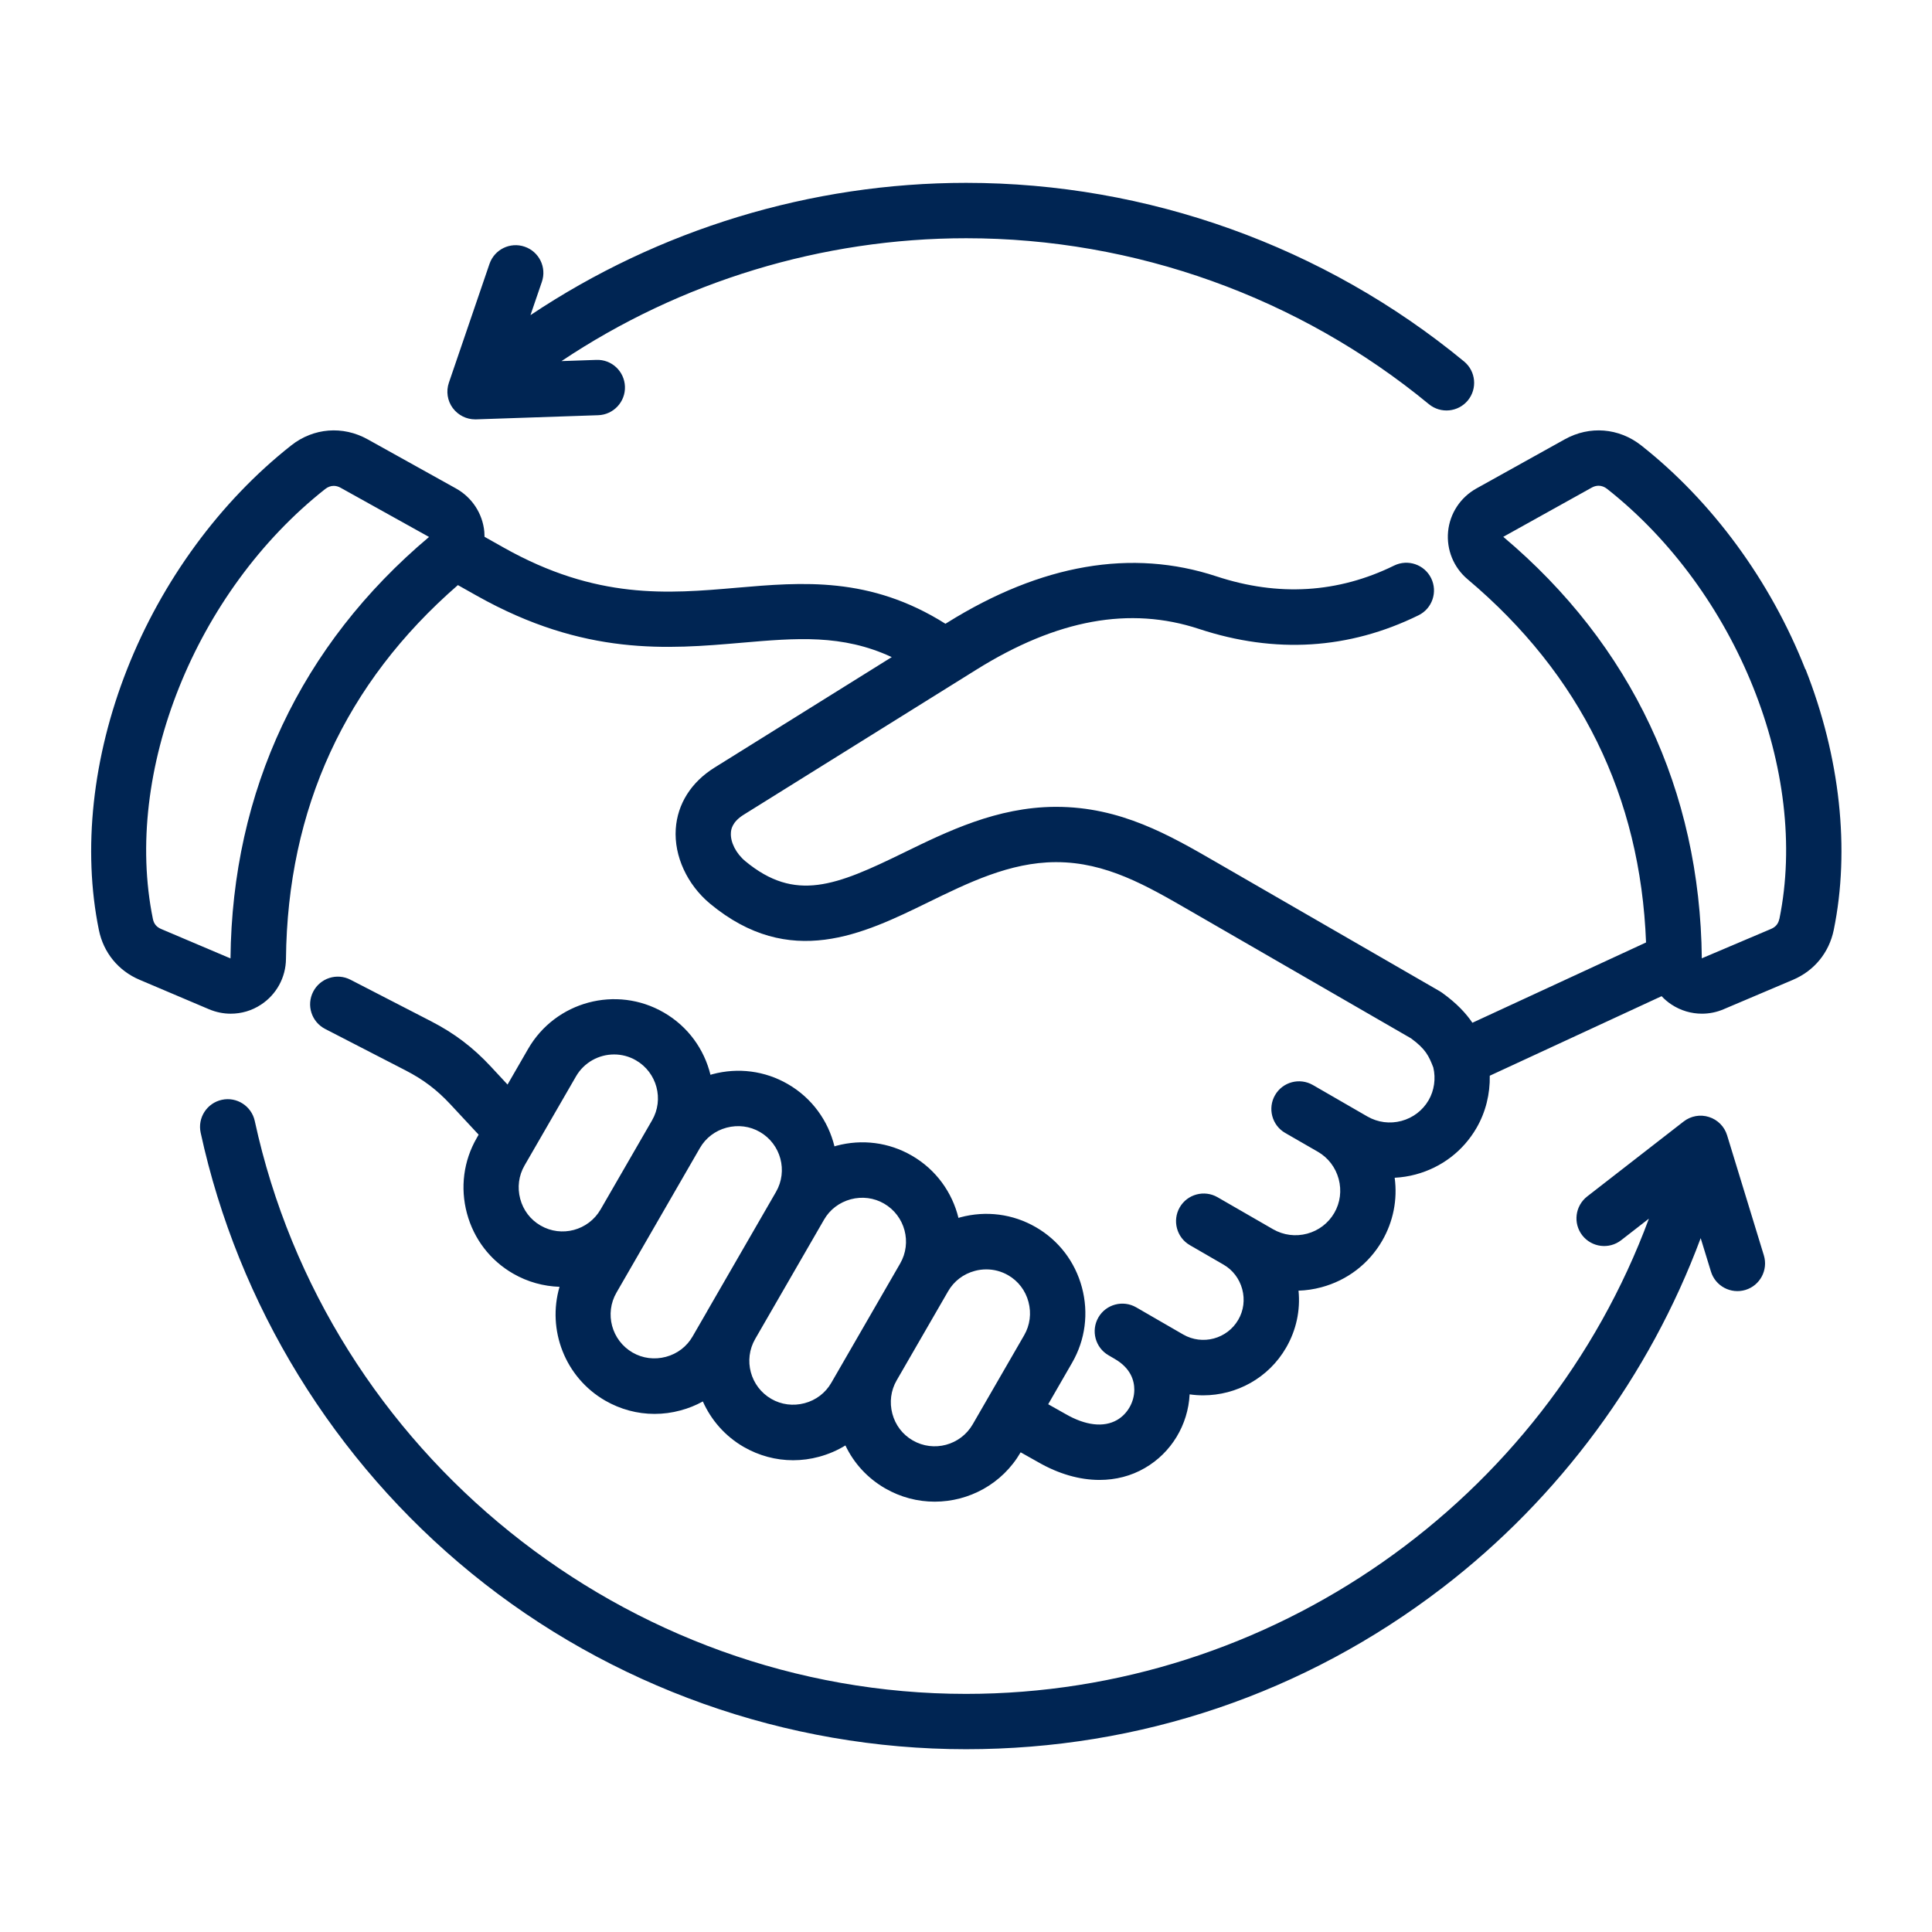 <?xml version="1.0" encoding="UTF-8"?>
<svg width="1200pt" height="1200pt" version="1.1" viewBox="0 0 1200 1200" xmlns="http://www.w3.org/2000/svg">
 <path d="m1121.3 415.64c-21.609-54.844-57.797-104.2-101.91-138.98-13.875-10.922-32.062-12.375-47.484-3.797l-54.938 30.562c-9.891 5.531-16.453 15.516-17.531 26.719-1.078 11.25 3.422 22.312 12.094 29.625 70.125 59.062 107.39 134.9 110.86 225.61l-107.86 49.875c-3.938-5.812-9.656-12.047-18.844-18.656-0.469-0.328-0.938-0.656-1.453-0.938l-138.52-79.969c-29.344-16.969-59.672-34.547-99.703-34.547h-0.797c-36.094 0.234-66.75 15.234-93.844 28.453-42.094 20.578-67.453 30.938-98.438 5.297-5.766-4.781-9.375-11.859-8.953-17.672 0.094-1.594 0.422-6.516 7.969-11.203l144.52-90.094c50.062-31.219 95.297-39.469 138.32-25.266 47.25 15.562 93.094 12.703 136.26-8.484 8.531-4.172 12.047-14.484 7.875-23.016s-14.484-12.047-23.016-7.875c-34.828 17.109-71.953 19.359-110.34 6.703-52.594-17.344-108.84-7.641-167.26 28.781l-1.078 0.656c-46.875-29.531-88.969-25.875-129.71-22.359-42.703 3.703-86.906 7.547-144.66-24.938l-11.906-6.703c0-1.078-0.047-2.156-0.141-3.234-1.078-11.25-7.641-21.234-17.531-26.766l-54.938-30.562c-15.422-8.578-33.656-7.125-47.484 3.797-44.109 34.781-80.297 84.141-101.91 138.98-21.516 54.562-27.75 112.08-17.531 162 2.859 14.062 12.094 25.359 25.312 30.938l43.078 18.281c4.359 1.828 8.906 2.766 13.5 2.766 6.609 0 13.125-1.875 18.797-5.625 9.609-6.281 15.422-16.922 15.516-28.453 0.938-93.328 36.891-171.37 106.78-232.13l11.672 6.562c67.031 37.688 118.78 33.188 164.48 29.25 34.172-2.953 62.484-5.391 93.328 8.906l-110.06 68.625c-14.531 9.047-23.062 22.594-24.094 38.109-1.125 16.828 7.078 34.594 21.328 46.453 49.594 41.062 95.203 18.797 135.47-0.891 24.938-12.188 50.719-24.797 78.984-24.938h0.609c30.844 0 55.922 14.531 82.547 29.906l137.76 79.547c9.141 6.703 11.062 10.969 13.828 18.094 1.641 6.938 0.562 14.297-2.906 20.297-3.703 6.375-9.703 10.969-16.875 12.891-7.219 1.922-14.672 0.938-21.094-2.719l-33.938-19.594c-8.25-4.734-18.75-1.922-23.484 6.281s-1.922 18.75 6.281 23.484l20.344 11.719c6.375 3.703 10.922 9.656 12.891 16.875 1.922 7.219 0.984 14.719-2.719 21.094s-9.703 10.969-16.875 12.891c-7.219 1.922-14.672 0.938-21.094-2.719l-34.547-19.922c-8.203-4.734-18.75-1.922-23.484 6.281s-1.922 18.75 6.281 23.484l20.906 12.094c5.766 3.328 9.844 8.719 11.625 15.234 1.734 6.516 0.891 13.266-2.438 18.984-6.891 11.953-22.266 16.078-34.219 9.188l-25.312-14.625s-0.047 0-0.047-0.047l-3.844-2.203c-8.203-4.734-18.75-1.922-23.484 6.281s-1.922 18.75 6.281 23.484l3.844 2.25c10.078 5.812 12.188 13.594 12.188 19.125 0 7.688-4.219 15.094-10.734 18.844-8.25 4.734-19.547 3.469-32.016-3.75l-10.734-6.047 14.859-25.781c8.203-14.203 10.359-30.844 6.094-46.781s-14.438-29.25-28.688-37.453c-14.203-8.203-30.844-10.359-46.781-6.094-0.422 0.094-0.844 0.234-1.219 0.375-3.844-15.75-13.875-30-29.016-38.719-14.203-8.203-30.844-10.359-46.781-6.094-0.422 0.094-0.844 0.234-1.219 0.375-3.844-15.75-13.875-30-29.016-38.719-14.203-8.203-30.844-10.359-46.781-6.094-0.422 0.094-0.844 0.234-1.219 0.375-3.844-15.75-13.875-30-29.016-38.719-29.438-17.016-67.219-6.891-84.234 22.594l-12.797 22.172-10.312-11.109c-11.156-12-22.594-20.672-37.125-28.172l-50.109-25.828c-8.438-4.359-18.797-1.031-23.156 7.406s-1.031 18.797 7.406 23.156l50.109 25.828c10.969 5.672 19.266 11.953 27.703 21l17.531 18.844-1.172 2.062c-8.203 14.203-10.359 30.844-6.094 46.781s14.438 29.25 28.688 37.453c9.094 5.25 18.984 7.875 28.828 8.203-7.781 26.625 3.281 56.203 28.359 70.688 9.469 5.438 19.969 8.25 30.656 8.25 5.391 0 10.781-0.703 16.125-2.156 4.922-1.312 9.562-3.188 13.875-5.578 5.109 11.484 13.734 21.516 25.406 28.266 9.469 5.438 19.969 8.25 30.656 8.25 5.391 0 10.781-0.703 16.125-2.156 5.859-1.594 11.344-3.938 16.359-7.031 5.297 11.156 13.828 20.391 24.703 26.672 9.703 5.578 20.25 8.25 30.75 8.25 21.281 0 41.953-10.969 53.391-30.656l10.922 6.141c12.703 7.312 25.734 11.016 38.062 11.016 10.031 0 19.641-2.438 28.172-7.406 16.406-9.469 26.859-26.812 27.797-45.75 2.812 0.422 5.625 0.609 8.438 0.609 20.578 0 40.594-10.641 51.562-29.719 6.234-10.828 8.859-23.062 7.641-35.297 4.734-0.141 9.469-0.844 14.203-2.109 16.078-4.312 29.484-14.578 37.781-28.922 6.891-11.953 9.562-25.547 7.734-39.094 4.359-0.234 8.766-0.891 13.078-2.062 16.078-4.312 29.484-14.578 37.781-28.922 5.672-9.797 8.438-21.094 8.203-32.391l106.73-49.406c1.828 1.969 3.938 3.75 6.234 5.25 5.672 3.703 12.188 5.625 18.797 5.625 4.547 0 9.141-0.891 13.5-2.766l43.078-18.281c13.219-5.625 22.406-16.875 25.312-30.938 10.219-49.922 3.984-107.48-17.531-162zm-978.19 179.63-43.078-18.281c-2.812-1.219-4.453-3.188-5.062-6.188-18.656-91.172 26.391-203.48 107.06-267.1 1.641-1.266 3.422-1.922 5.25-1.922 1.406 0 2.859 0.375 4.266 1.172l54.938 30.562c-79.641 67.031-122.29 157.6-123.32 261.79zm229.92 155.95c-7.547 13.031-24.234 17.531-37.266 9.984-6.281-3.609-10.781-9.516-12.656-16.594-1.875-7.078-0.938-14.438 2.672-20.672l31.969-55.359c5.062-8.766 14.25-13.641 23.672-13.641 4.641 0 9.328 1.172 13.594 3.656 13.031 7.547 17.531 24.234 9.984 37.266zm66.234 63.188s0 0.047-0.047 0.047l-9.047 15.656c-3.609 6.281-9.516 10.781-16.594 12.656s-14.438 0.938-20.672-2.672c-13.031-7.547-17.531-24.234-9.984-37.266l51.797-89.766c3.609-6.281 9.516-10.781 16.594-12.656s14.438-0.938 20.672 2.672c13.031 7.547 17.531 24.234 9.984 37.266l-42.75 74.062zm77.062 44.484c-3.609 6.281-9.516 10.781-16.594 12.656s-14.438 0.938-20.672-2.672c-13.031-7.547-17.531-24.234-9.984-37.266l42.75-74.062c3.609-6.281 9.516-10.734 16.594-12.656 7.078-1.875 14.438-0.938 20.672 2.672 13.031 7.547 17.531 24.234 9.984 37.266zm119.81-29.578-31.969 55.359c-7.547 13.031-24.234 17.531-37.266 9.984-6.281-3.609-10.781-9.516-12.656-16.594-1.875-7.078-0.938-14.438 2.672-20.672l31.969-55.359c3.609-6.281 9.516-10.781 16.594-12.656 2.391-0.656 4.781-0.938 7.172-0.938 4.734 0 9.328 1.219 13.5 3.609 6.281 3.609 10.781 9.516 12.656 16.594 1.875 7.078 0.938 14.438-2.672 20.672zm469.03-258.56c-0.609 3-2.25 4.969-5.062 6.188l-43.078 18.281c-1.078-104.2-43.688-194.76-123.32-261.79l54.938-30.562c1.406-0.797 2.859-1.172 4.266-1.172 1.828 0 3.609 0.656 5.25 1.922 80.672 63.609 125.68 175.97 107.06 267.1zm-823.92-317.26c-3.375-4.547-4.266-10.453-2.438-15.797l25.219-73.781c3.094-9 12.844-13.781 21.844-10.688s13.781 12.844 10.688 21.844l-7.078 20.672c79.641-53.25 174.24-82.172 270.61-82.172 112.64 0 222.47 39.375 309.28 110.95 7.312 6.047 8.344 16.875 2.344 24.188-6.047 7.312-16.875 8.344-24.188 2.344-80.625-66.469-182.72-103.08-287.39-103.08-89.531 0-177.42 26.859-251.39 76.312l21.656-0.75c9.562-0.375 17.438 7.125 17.766 16.594s-7.125 17.438-16.594 17.766l-75.844 2.578h-0.609c-5.438 0-10.547-2.578-13.828-6.938zm814.31 526.22c2.766 9.094-2.344 18.703-11.391 21.469-9.094 2.766-18.703-2.344-21.469-11.391l-6.375-20.766c-31.734 85.312-87.797 161.48-160.5 217.22-85.5 65.578-187.78 100.22-295.78 100.22-111.75 0-220.92-38.859-307.31-109.36-85.219-69.516-144.89-166.69-168.1-273.56-2.016-9.281 3.891-18.422 13.172-20.438 9.281-2.016 18.422 3.891 20.438 13.172 44.719 206.21 230.53 355.82 441.79 355.82 189.47 0 359.16-119.77 424.13-295.18l-17.25 13.406c-7.5 5.812-18.281 4.453-24.141-3.047-5.812-7.5-4.453-18.281 3.047-24.141l59.906-46.547c4.453-3.469 10.359-4.547 15.75-2.812 5.391 1.688 9.609 5.953 11.25 11.344z" fill="#002553"/>
</svg>
